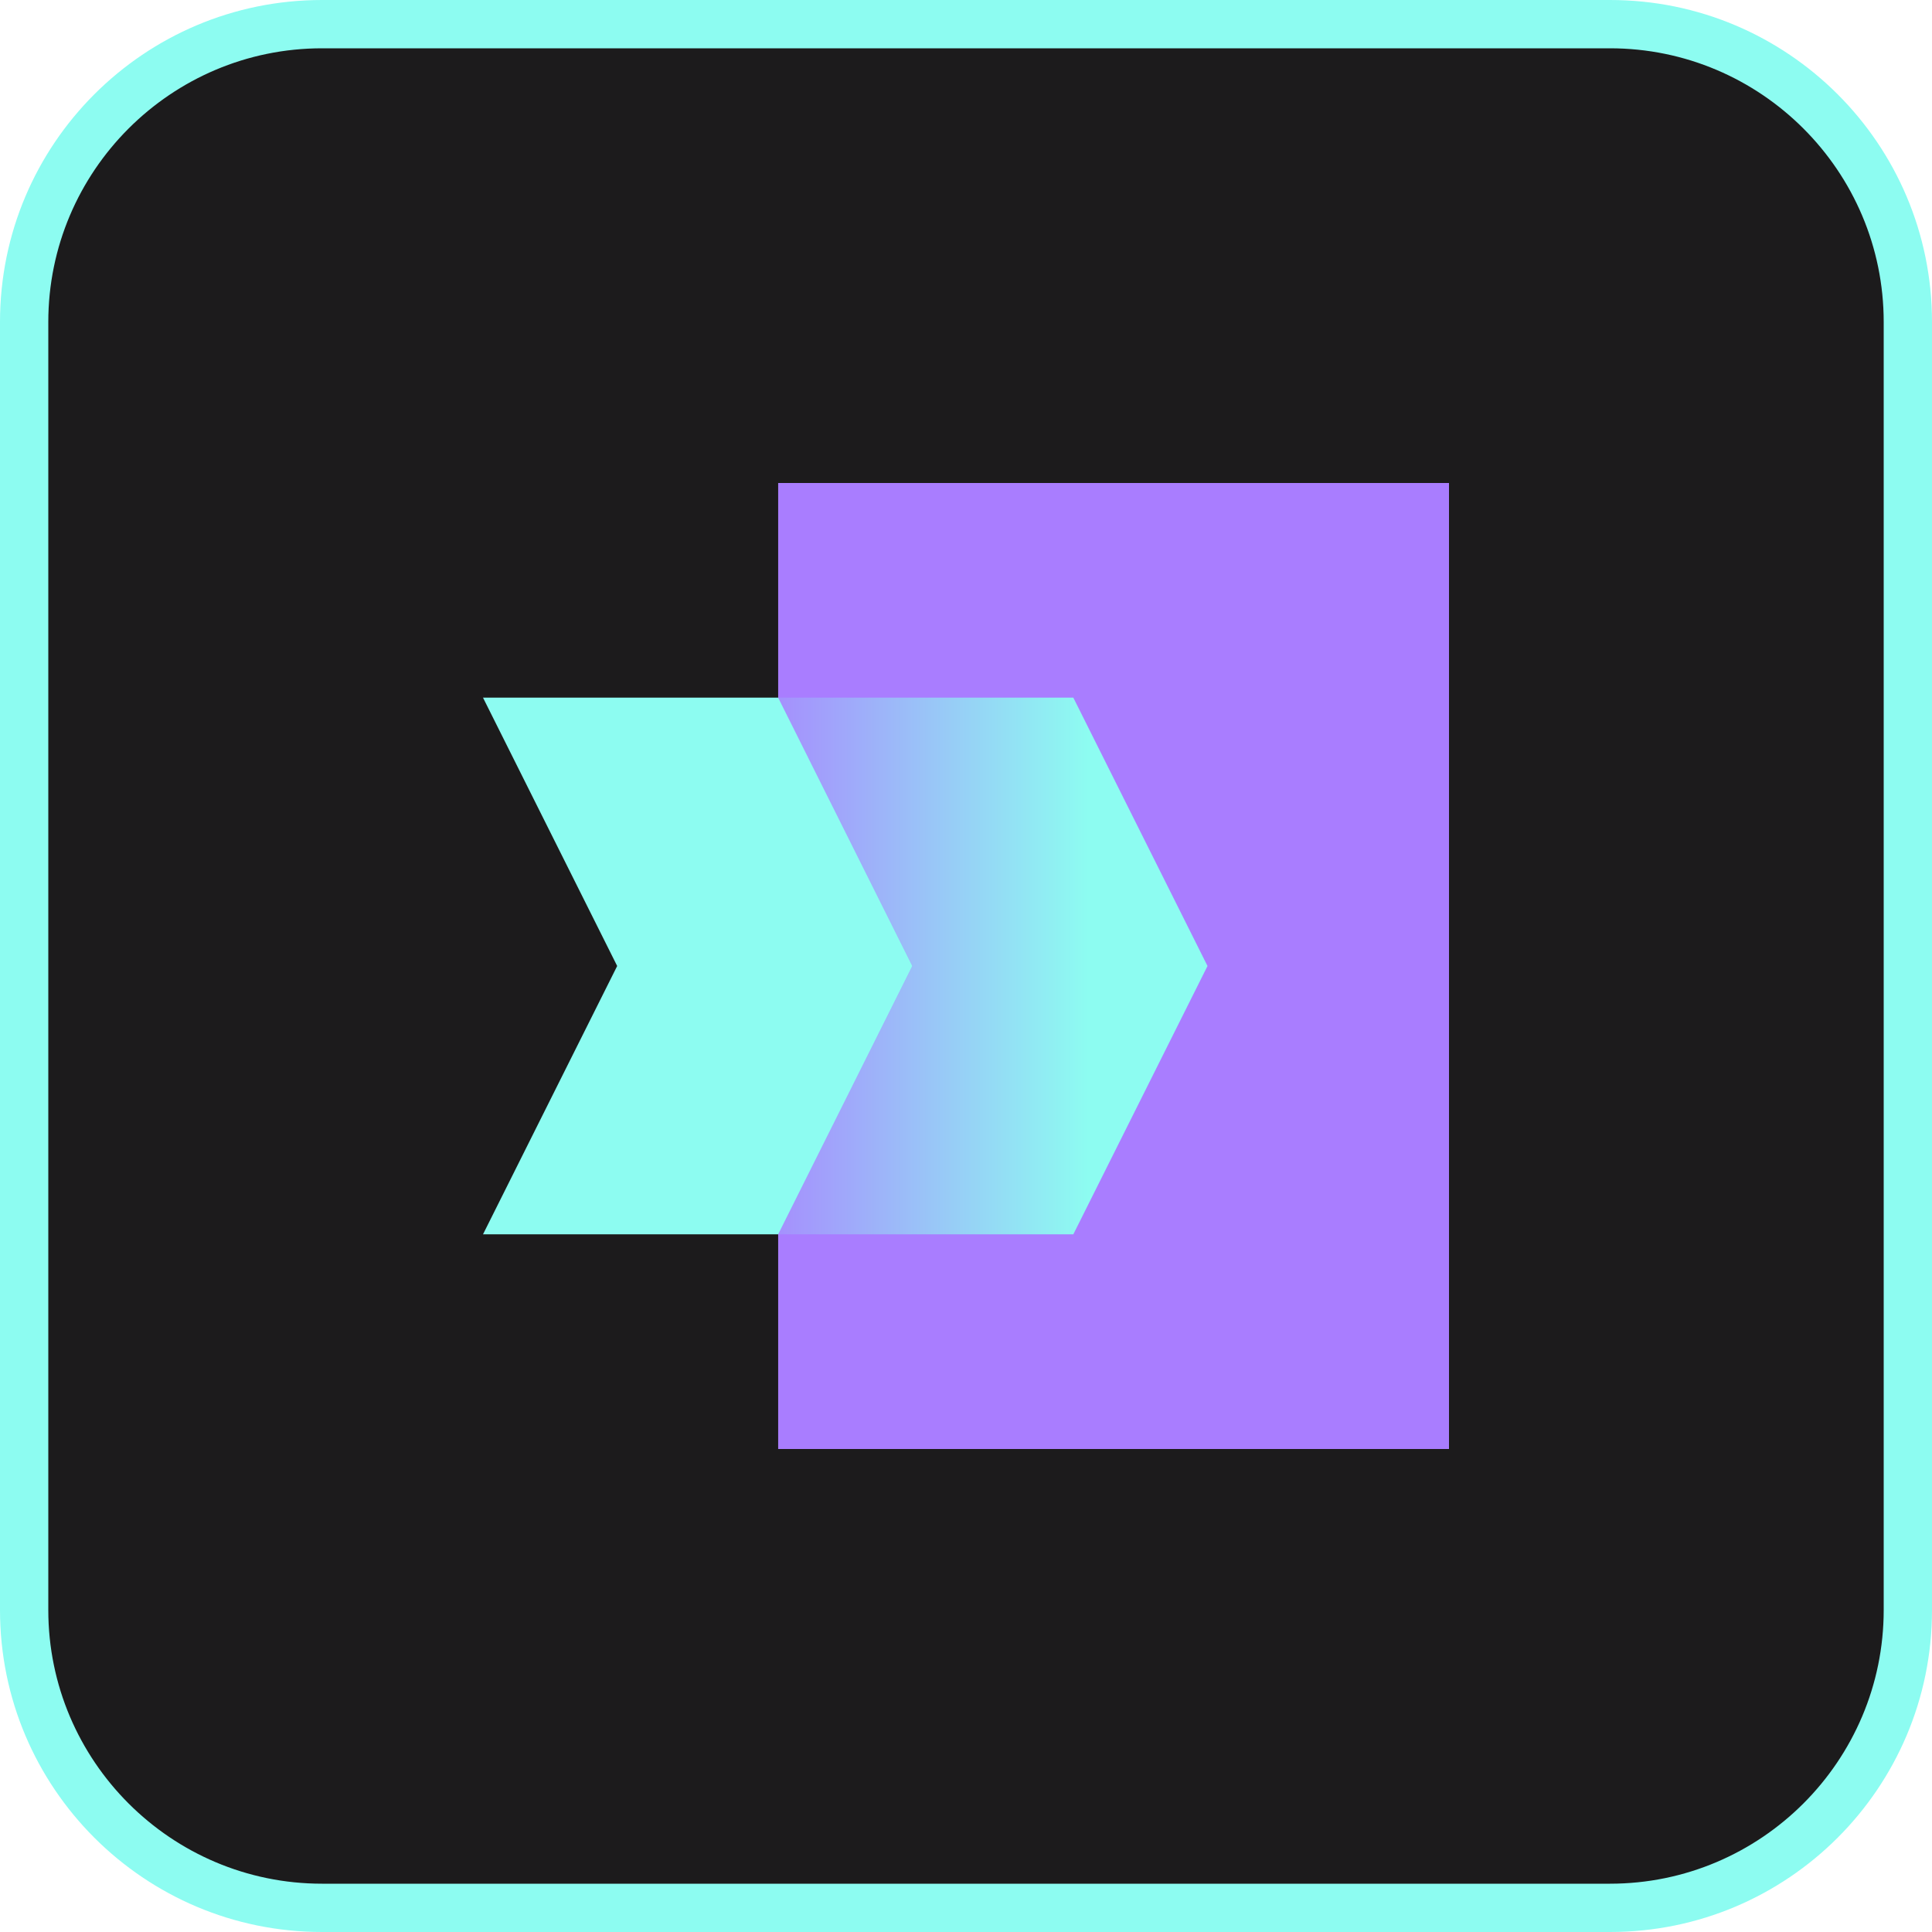 <svg width="96" height="96" viewBox="0 0 96 96" fill="none" xmlns="http://www.w3.org/2000/svg">
<g clip-path="url(#clip0_6569_1643)">
<path d="M80.001 1.2H16.001C7.827 1.2 1.201 7.826 1.201 16V80C1.201 88.174 7.827 94.8 16.001 94.8H80.001C88.174 94.8 94.801 88.174 94.801 80V16C94.801 7.826 88.174 1.2 80.001 1.2Z" fill="#1C1B1C"/>
<path d="M80 2.4C87.499 2.4 93.6 8.501 93.6 16V80C93.6 87.499 87.499 93.6 80 93.6H16C8.501 93.6 2.4 87.499 2.4 80V16C2.4 8.501 8.501 2.4 16 2.4H80ZM80 0H16C7.164 0 0 7.164 0 16V80C0 88.836 7.164 96 16 96H80C88.836 96 96 88.836 96 80V16C96 7.164 88.836 0 80 0Z" fill="#8DFCF1"/>
<path d="M72 24H38.667V72H72V24Z" fill="#A97DFF"/>
<path fill-rule="evenodd" clip-rule="evenodd" d="M53.333 61.333H38.667L45.333 48L38.667 34.666H53.333L60 48L53.333 61.333Z" fill="url(#paint0_linear_6569_1643)"/>
<path fill-rule="evenodd" clip-rule="evenodd" d="M38.667 61.333H24L30.667 48L24 34.666H38.667L45.333 48L38.667 61.333Z" fill="#8DFCF1"/>
</g>
<defs>
<linearGradient id="paint0_linear_6569_1643" x1="61.233" y1="48" x2="24.147" y2="48" gradientUnits="userSpaceOnUse">
<stop offset="0.193" stop-color="#8DFCF1"/>
<stop offset="0.683" stop-color="#A97DFF"/>
</linearGradient>
<clipPath id="clip0_6569_1643">
<rect width="96" height="96" fill="white"/>
</clipPath>
</defs>
</svg>
